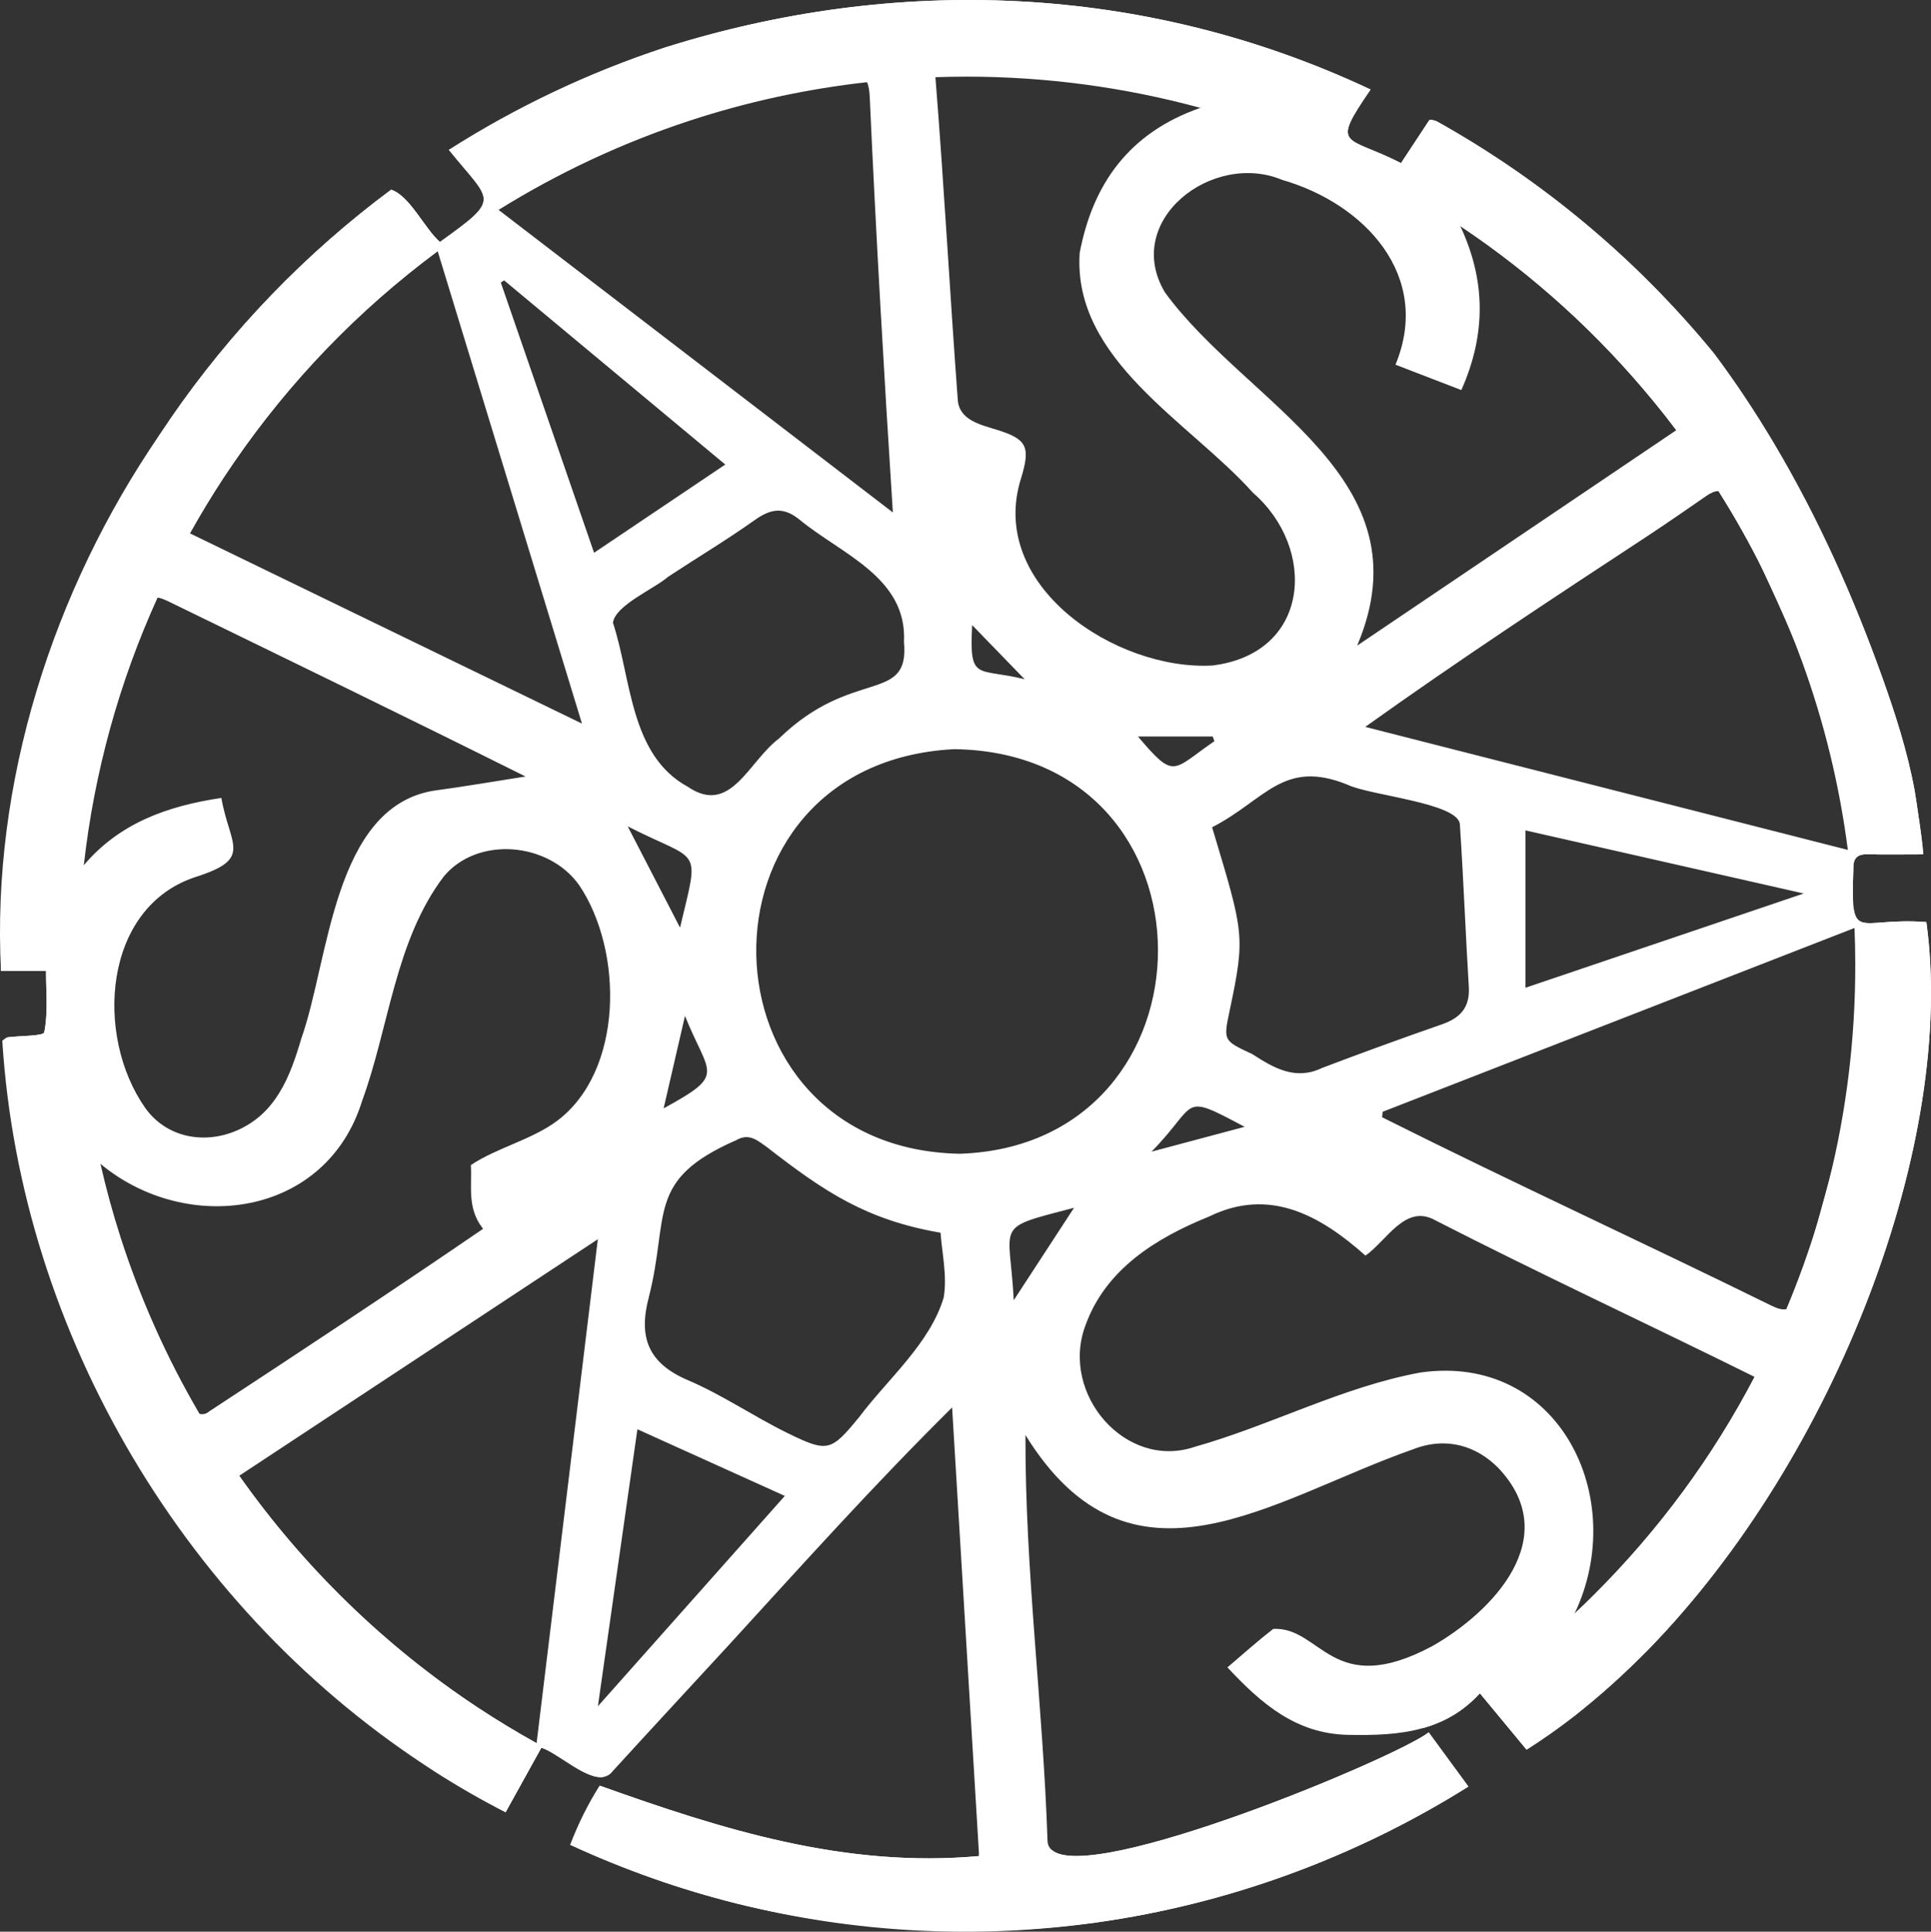 <?xml version="1.0" encoding="UTF-8"?>
<svg id="Layer_1" xmlns="http://www.w3.org/2000/svg" viewBox="0 0 600.2 600.35">
  <rect x="0" y="0" width="600.2" height="600.35" fill="#333333" stroke="none"/>
  <defs>
    <style>
      .cls-1 {
        fill: #fff;
      }
    </style>
  </defs>
  <path class="cls-1" d="M598.75,286.57c-21.93-1.71-23.5,7.4-22.68-16.61-.09-3.34,1.28-4.54,4.5-4.46,5.44.13,10.88.03,17.11.03.51,0-2.25-18.07-2.56-19.78-2.2-12.06-6.06-24.05-10.12-35.37-8.99-25.12-19.95-49.58-33.59-72.54-5.71-9.61-11.9-18.96-18.6-27.92-23.87-29.16-53.13-53.74-86.26-72.23-1.28-.46-2.13-.59-2.35-.25-3.09,4.7-6.02,9.15-8.73,13.25-17.03-8.74-22.15-4.4-9.46-22.87C355.6-5.29,278.35-7.8,206.71,14.76c-23.85,7.84-46.39,18.58-67.18,31.82,13.2,16.4,16.56,14.75-2.78,28.62-4.75-4.08-9.33-14.32-15.17-16.25-26.63,19.78-49.87,43.89-68.68,71.28-1.13,1.64-2.24,3.28-3.33,4.94-.04.07-.09.14-.14.21C18.38,182.65.31,239.21.31,299.99c0,.59,0,1.18,0,1.77h13.99c0,6.76.66,13.09-.55,19.04-.24,1.24-7.4,1.07-11.37,1.58-.28.04-.53.28-1.2.73,7.24,95.11,58.8,177.83,134.08,227.54,7.09,4.53,14.39,8.72,21.89,12.57,3.73-6.73,7.19-12.98,11.12-20.07,5.3,1.76,14.03,10.22,19.49,9.06-7.13-3.19-14.13-6.69-20.98-10.5-6.22-3.45-12.33-7.15-18.3-11.09-28.86-19.06-54.17-43.7-74.09-72-3.91-5.54-7.61-11.23-11.09-17.04-.43-.72-.86-1.44-1.28-2.17-10.18-17.36-18.44-35.84-24.57-54.94-2.4-7.48-4.48-15.07-6.22-22.75-3.03-13.28-5.08-26.81-6.12-40.44-.49-6.45-.76-13.07-.8-19.65v-.27c0-.46,0-.91,0-1.37,0-10.44.58-20.82,1.74-31.09,3.23-28.85,10.97-56.88,22.93-83.18,3.08-6.77,6.44-13.43,10.08-19.95,3.21-5.76,6.63-11.42,10.27-16.97.14-.2.29-.43.45-.68.86-1.31,1.81-2.72,2.9-4.3,17.35-25.27,38.62-47.34,63.25-65.63.04-.03.08-.06.12-.09,5.29-3.95,10.8-7.74,16.37-11.28.85-.54,1.7-1.07,2.55-1.59,18.57-11.55,38.47-20.84,59.23-27.67,17.96-5.91,36.47-9.92,55.29-12.02,7.05-.79,14.14-1.3,21.26-1.55,3.24-.11,6.49-.17,9.74-.17,24.61,0,49.05,3.29,72.61,9.7,21.5,5.83,42.27,14.26,61.75,25.13,6.53,3.64,12.89,7.54,19.07,11.67,22.67,15.15,42.9,33.52,60.33,54.81,2.31,2.82,4.57,5.68,6.75,8.59,4.65,6.13,9.02,12.44,13.11,18.91,5.11,8.08,9.79,16.4,14.02,24.96,2.97,5.99,5.72,12.08,8.24,18.29,1.3,3.19,2.54,6.41,3.72,9.65,6.91,18.98,11.68,38.59,14.26,58.61,1.05,8.03,1.74,16.12,2.07,24.27.16,3.85.24,7.71.24,11.58,0,22.81-2.73,45.2-8.15,66.94-1.05,4.23-2.21,8.43-3.46,12.61-2.78,9.25-6.06,18.37-9.83,27.34-.11.27-.23.54-.34.81-2.92,6.89-6.1,13.62-9.55,20.21-13.02,24.91-29.73,47.61-49.87,67.68-1.97,1.96-3.96,3.89-5.99,5.79-4.66,4.38-9.46,8.59-14.35,12.58h0s-.85.69-.85.69c-10.21,8.28-20.95,15.79-32.14,22.47,6.52-1.8,12.57-5.07,17.85-10.86,5.11,6.16,9.81,11.84,14.51,17.52,5.06-3.2,10.03-6.71,14.9-10.49.03-.02.06-.04.09-.07,7.99-6.48,15.64-13.37,22.92-20.62,58.41-59.95,95.74-158.07,86.35-226.02ZM444.07,538.4c-9.93,7.79-104.97,47.49-117.19,36.52-7.49.71-15.05,1.12-22.59,1.22.01.23.03.47.04.7-41.69,3.8-79.9-8.29-117.92-21.88-3.78,6.02-6.65,11.87-9.16,18.38,16.83,7.78,34.16,13.86,51.76,18.26.02.01.04.02.07.02,22.89,5.59,46.8,8.55,71.41,8.55,13.64,0,27.06-.91,40.21-2.67.1-.01.21-.03.31-.05,40.41-5.71,79.76-19.87,115.4-42.21-4.42-6.03-8.17-11.15-12.34-16.84Z"/>
  <path class="cls-1" d="M598.75,286.57c-21.93-1.71-23.5,7.4-22.68-16.61-.09-3.34,1.28-4.54,4.5-4.46,5.44.13,10.88.03,17.11.03.51,0-2.25-18.07-2.56-19.78-2.2-12.06-6.06-24.05-10.12-35.37-8.99-25.12-19.95-49.58-33.59-72.54-5.71-9.61-11.9-18.96-18.6-27.92-23.87-29.16-53.13-53.74-86.26-72.23-1.28-.46-2.13-.59-2.35-.25-3.09,4.7-6.02,9.15-8.73,13.25-17.03-8.74-22.15-4.4-9.46-22.87C355.6-5.29,278.35-7.8,206.71,14.76c-23.85,7.84-46.39,18.58-67.18,31.82,13.2,16.4,16.56,14.75-2.78,28.62-4.75-4.08-9.33-14.32-15.17-16.25-26.63,19.78-49.87,43.89-68.68,71.28-.44.68-.88,1.37-1.32,2.06-.67.95-1.34,1.91-2.01,2.88-.04.07-.09.14-.14.21C16.47,183.42-2.72,243.33.31,301.76h14c0,6.76.66,13.09-.55,19.04-.24,1.24-7.4,1.07-11.37,1.58-.28.04-.53.28-1.2.73-.14.09-.3.2-.48.31,5.7,91.36,57.53,178.18,134.56,227.23,7.09,4.53,14.39,8.72,21.89,12.57,3.73-6.73,7.19-12.98,11.12-20.07,5.3,1.76,14.03,10.22,19.49,9.06,1.03-.22,1.94-.78,2.7-1.79,11.97-13.12,24.06-26.12,36.08-39.19,23.18-25.32,44.75-49.41,69.39-73.81,2.84,47.13,5.58,92.68,8.35,138.72.01.23.03.47.04.7-41.69,3.8-79.9-8.29-117.92-21.88-3.78,6.02-6.65,11.87-9.16,18.38,16.83,7.78,34.16,13.86,51.76,18.26.02.01.04.02.07.02,36.71,9.19,74.6,11.08,111.62,5.88.1-.01.21-.03.31-.05,40.41-5.71,79.76-19.87,115.4-42.21-4.42-6.03-8.17-11.15-12.34-16.84-9.93,7.79-104.97,47.49-117.19,36.52-.81-.72-1.26-1.68-1.29-2.88-1.41-42.34-6.97-83.54-6.86-126.05,32.85,53.12,76.29,19.93,120.52,4.42,10.44-4.07,19.78-.95,26.45,5.8,20.52,21.64-1.82,44.72-20.41,55.33-31.3,16.74-34.57-6.05-49.54-5.3-4.86,3.77-9.46,7.89-14.24,11.96,10.59,11.35,21.39,20.65,37.48,20.97,8.01.16,15.87-.04,23.14-2.06,6.52-1.8,12.57-5.07,17.85-10.86,5.11,6.16,9.81,11.84,14.51,17.52,5.06-3.2,10.03-6.71,14.9-10.49.03-.02.06-.04.09-.07,7.93-6.18,15.59-13.1,22.92-20.62,58.41-59.95,95.74-158.07,86.35-226.02ZM538.05,155.82c3.32,7.29,6.73,14.53,10.08,21.77,2.82,6.08,5.59,12.16,8.24,18.29,9.48,21.89,17.35,44.25,19.79,68.72-.6-.15-1.21-.31-1.81-.46-50.51-12.87-99.37-25.32-150-38.23,29.29-20.92,58.38-40.04,88.34-59.72,5.99-3.98,11.91-8.05,17.81-12.15,1.32-.92,2.53-1.4,3.61-1.41,1.61-.01,2.94,1.01,3.94,3.19ZM560.64,277.69c-28.69,9.72-57.24,19.39-86.48,29.29v-48.9c28.96,6.57,57.42,13.02,86.48,19.61ZM386.86,350.2c-10.34,2.76-18.96,5.06-28.94,7.72,14.83-15.07,8.59-18.53,28.94-7.72ZM353.7,228.89h23.24c.17.48.34.97.52,1.46-13.19,9.06-12.21,12.17-23.76-1.46ZM382.24,313.93c4.89-23.27,4.42-23.82-5.49-56.82,16.49-8.45,22.05-21.31,42.01-13.27,6.86,3.41,34.96,5.68,35.01,12.51,1.12,16.76,1.74,33.56,2.77,50.34.39,6.39-2.61,9.66-8.32,11.65-12.5,4.35-24.94,8.87-37.31,13.57-8.16,3.92-14.8.15-21.69-4.32-9.1-4.23-8.97-4.18-6.98-13.66ZM521.83,133.16c-.28.19-.55.37-.83.56-32.65,22.04-65.44,44.16-99.16,66.93,22.16-52.25-34.11-74.67-59.73-109.75-13.33-22.29,14.68-44.08,36.41-35,25.72,7.42,46.65,29.86,35.23,57.44,6.64,2.57,13.08,5.05,20.47,7.89,7.75-17.42,7.57-34.07-.3-50.91-.13-.3-.28-.6-.42-.9,12.5,2.66,61.7,49.86,68.33,63.74ZM375.91,32.59c-.96.29-1.89.6-2.81.93-22.27,7.76-33.45,23.77-37.51,45.06-2.23,33.37,34.25,52.61,53.84,74.54,19.89,17.23,18.08,49.89-12.55,53.71-30,1.68-70.18-24.86-59.47-58.32,2.92-9.62,1.82-12.05-7.59-14.95-5.06-1.57-11.73-2.99-12.13-9.38-2.48-33.51-4.26-66.63-6.94-100.19-.04-.59-.09-1.18-.14-1.77,29.4-3.06,56.56,4.21,85.3,10.37ZM318.48,211.1c-14.76-3.71-17.26.99-16.31-16.83,5.81,6,10.76,11.11,16.31,16.83ZM212.91,315.73c7.45,18.64,13.05,17.97-6.64,28.74,2.32-10.04,4.33-18.77,6.64-28.74ZM195.11,256.83c22.7,11.57,22.43,5.56,16.26,31.46-5.36-10.38-10.58-20.46-16.26-31.46ZM213.8,244.53c-18.06-9.85-17.52-33.53-23.28-50.98.66-5.42,12.88-10.56,17.17-14.31,8.92-5.88,18.11-11.37,26.81-17.55,4.99-3.54,8.89-4.34,14.05-.16,12.99,10.71,33.46,17.91,32.43,37.97,1.8,19.49-15.96,7.75-38.88,30.05-9.45,7.07-14.97,24.05-28.3,14.98ZM150.15,381.9c-28.1,19.23-56.61,38.05-85.1,56.73-.93.8-1.94,1.04-3.02.78-12.53-2.99-34.04-72-33.66-80.23.93.89,1.89,1.74,2.87,2.54,26.8,22.28,70.09,16.62,81.32-19.59,8.43-23.08,10.23-49.72,25.36-69.72,10.52-12.65,32.59-10.73,42.11,2.7,13.78,20.48,13.83,57.84-6.98,73.32-7.67,5.73-19,8.44-26.7,13.67.43,6.44-1.32,13.34,3.8,19.8ZM52.35,186.91c37.25,18.14,73.74,35.85,111,54.42-9.85,1.54-19.22,3.16-28.63,4.42-31.19,5.23-32.42,52.74-41.06,76.99-3.44,11.73-7.83,23.39-20.15,28.65-10.42,4.44-22,1.94-28.39-7.09-15.75-22.42-13.16-62.47,15.87-71.81,17.75-5.67,10.4-9.7,7.81-24.5-17,2.53-31.74,7.92-42.75,20.91-1.06,1.24-2.08,2.55-3.06,3.94,2.49-28.63,8.58-56.96,20.68-83.21,1.59-3.26,3.25-4.2,5.31-3.91,1.01.14,2.12.59,3.37,1.19ZM184.65,171.79c-9.77-28.31-19.38-56.15-28.99-83.99.35-.22.69-.44,1.04-.66,22.79,18.97,45.58,37.95,68.73,57.23-13.84,9.31-26.88,18.07-40.78,27.42ZM214.62,35.17c15.59-5.48,31.32-10.84,48.07-12.05,3.7-.27,5.77.16,6.8,2.42.5,1.09.76,2.61.85,4.69,1.96,43.44,4.4,85.42,7.18,129.03-41.26-31.66-81.35-62.43-122.55-94.03-.89-.69-1.79-1.37-2.68-2.06,19.75-12.66,40.77-19.72,62.33-28ZM135.35,75.82c.23.76.46,1.52.7,2.28,14.96,48.98,29.67,97.11,44.84,146.78-41.44-20.1-81.18-39.38-121.83-59.11-1.07-.52-2.15-1.04-3.22-1.56,20.54-34.92,45.93-64.34,79.51-88.39ZM166.53,543.88c-39.44-19.73-68.25-49.78-94.67-83.59.85-.56,1.7-1.12,2.54-1.67,37.47-24.71,73.82-48.68,111.42-73.48-6.4,52.64-12.63,103.94-19.03,156.57-.08.72-.17,1.45-.26,2.17ZM185.84,530.28c3.98-27.92,8.02-56.21,12.28-86.08,15.53,7.02,30.05,13.58,45.82,20.71-20.12,22.64-39.13,44.03-58.1,65.37ZM293.33,403.24c-4.29,14.35-17.37,25.31-26.25,37.14-8.8,10.7-9.73,11.17-22.38,4.96-10.45-5.13-20.18-11.84-30.85-16.38-12.42-5.29-15.48-13.38-12.17-25.85,6.49-25.52-1.13-36.38,27.22-48.79,3.91-2.26,6.54.11,9.47,2.18,17.89,13.91,30.88,22.62,53.98,26.62.42,6.21,2.11,13.4.98,20.12ZM298.35,358.57c-82.59-1.48-85.57-121.46-1.75-125.74,84.58,1.19,83.71,123.03,1.75,125.74ZM315.1,404.09c-1.25-24.46-6.59-22.09,18.74-28.73-6.18,9.48-12.35,18.94-18.74,28.73ZM488.96,502.44c.18-.36.35-.71.51-1.07,16.99-35.85-4.94-80.86-47.88-74.82-24.12,4.38-46.68,16.47-70.21,23.1-21.56,7.32-41.93-16.51-34.02-37.66,6.31-17.68,22.21-27.33,38.51-33.93,18.61-9.09,34.37-.47,48.55,12.17,6.65-4.64,12.37-16.19,21.66-11,32.81,16.8,66.28,32.33,99.25,48.67.25.13.51.25.76.38-7.92,20.1-39.83,61.31-57.13,74.16ZM575.7,336.2c-1.92,10.33-4.46,20.54-7.19,30.73-1.14,4.2-2.3,8.41-3.46,12.61-2.06,7.41-4.12,14.83-6.02,22.28-.78,3.08-1.97,4.74-3.81,5.06-1.21.22-2.71-.15-4.56-1.07-40.23-19.8-80.99-38.49-121.08-58.59.06-.56.13-1.13.2-1.7,48.22-18.78,96.45-37.56,146.64-57.11.64-.25,1.28-.5,1.92-.75-.78,17.13.21,33.19-2.64,48.54Z"/>
</svg>